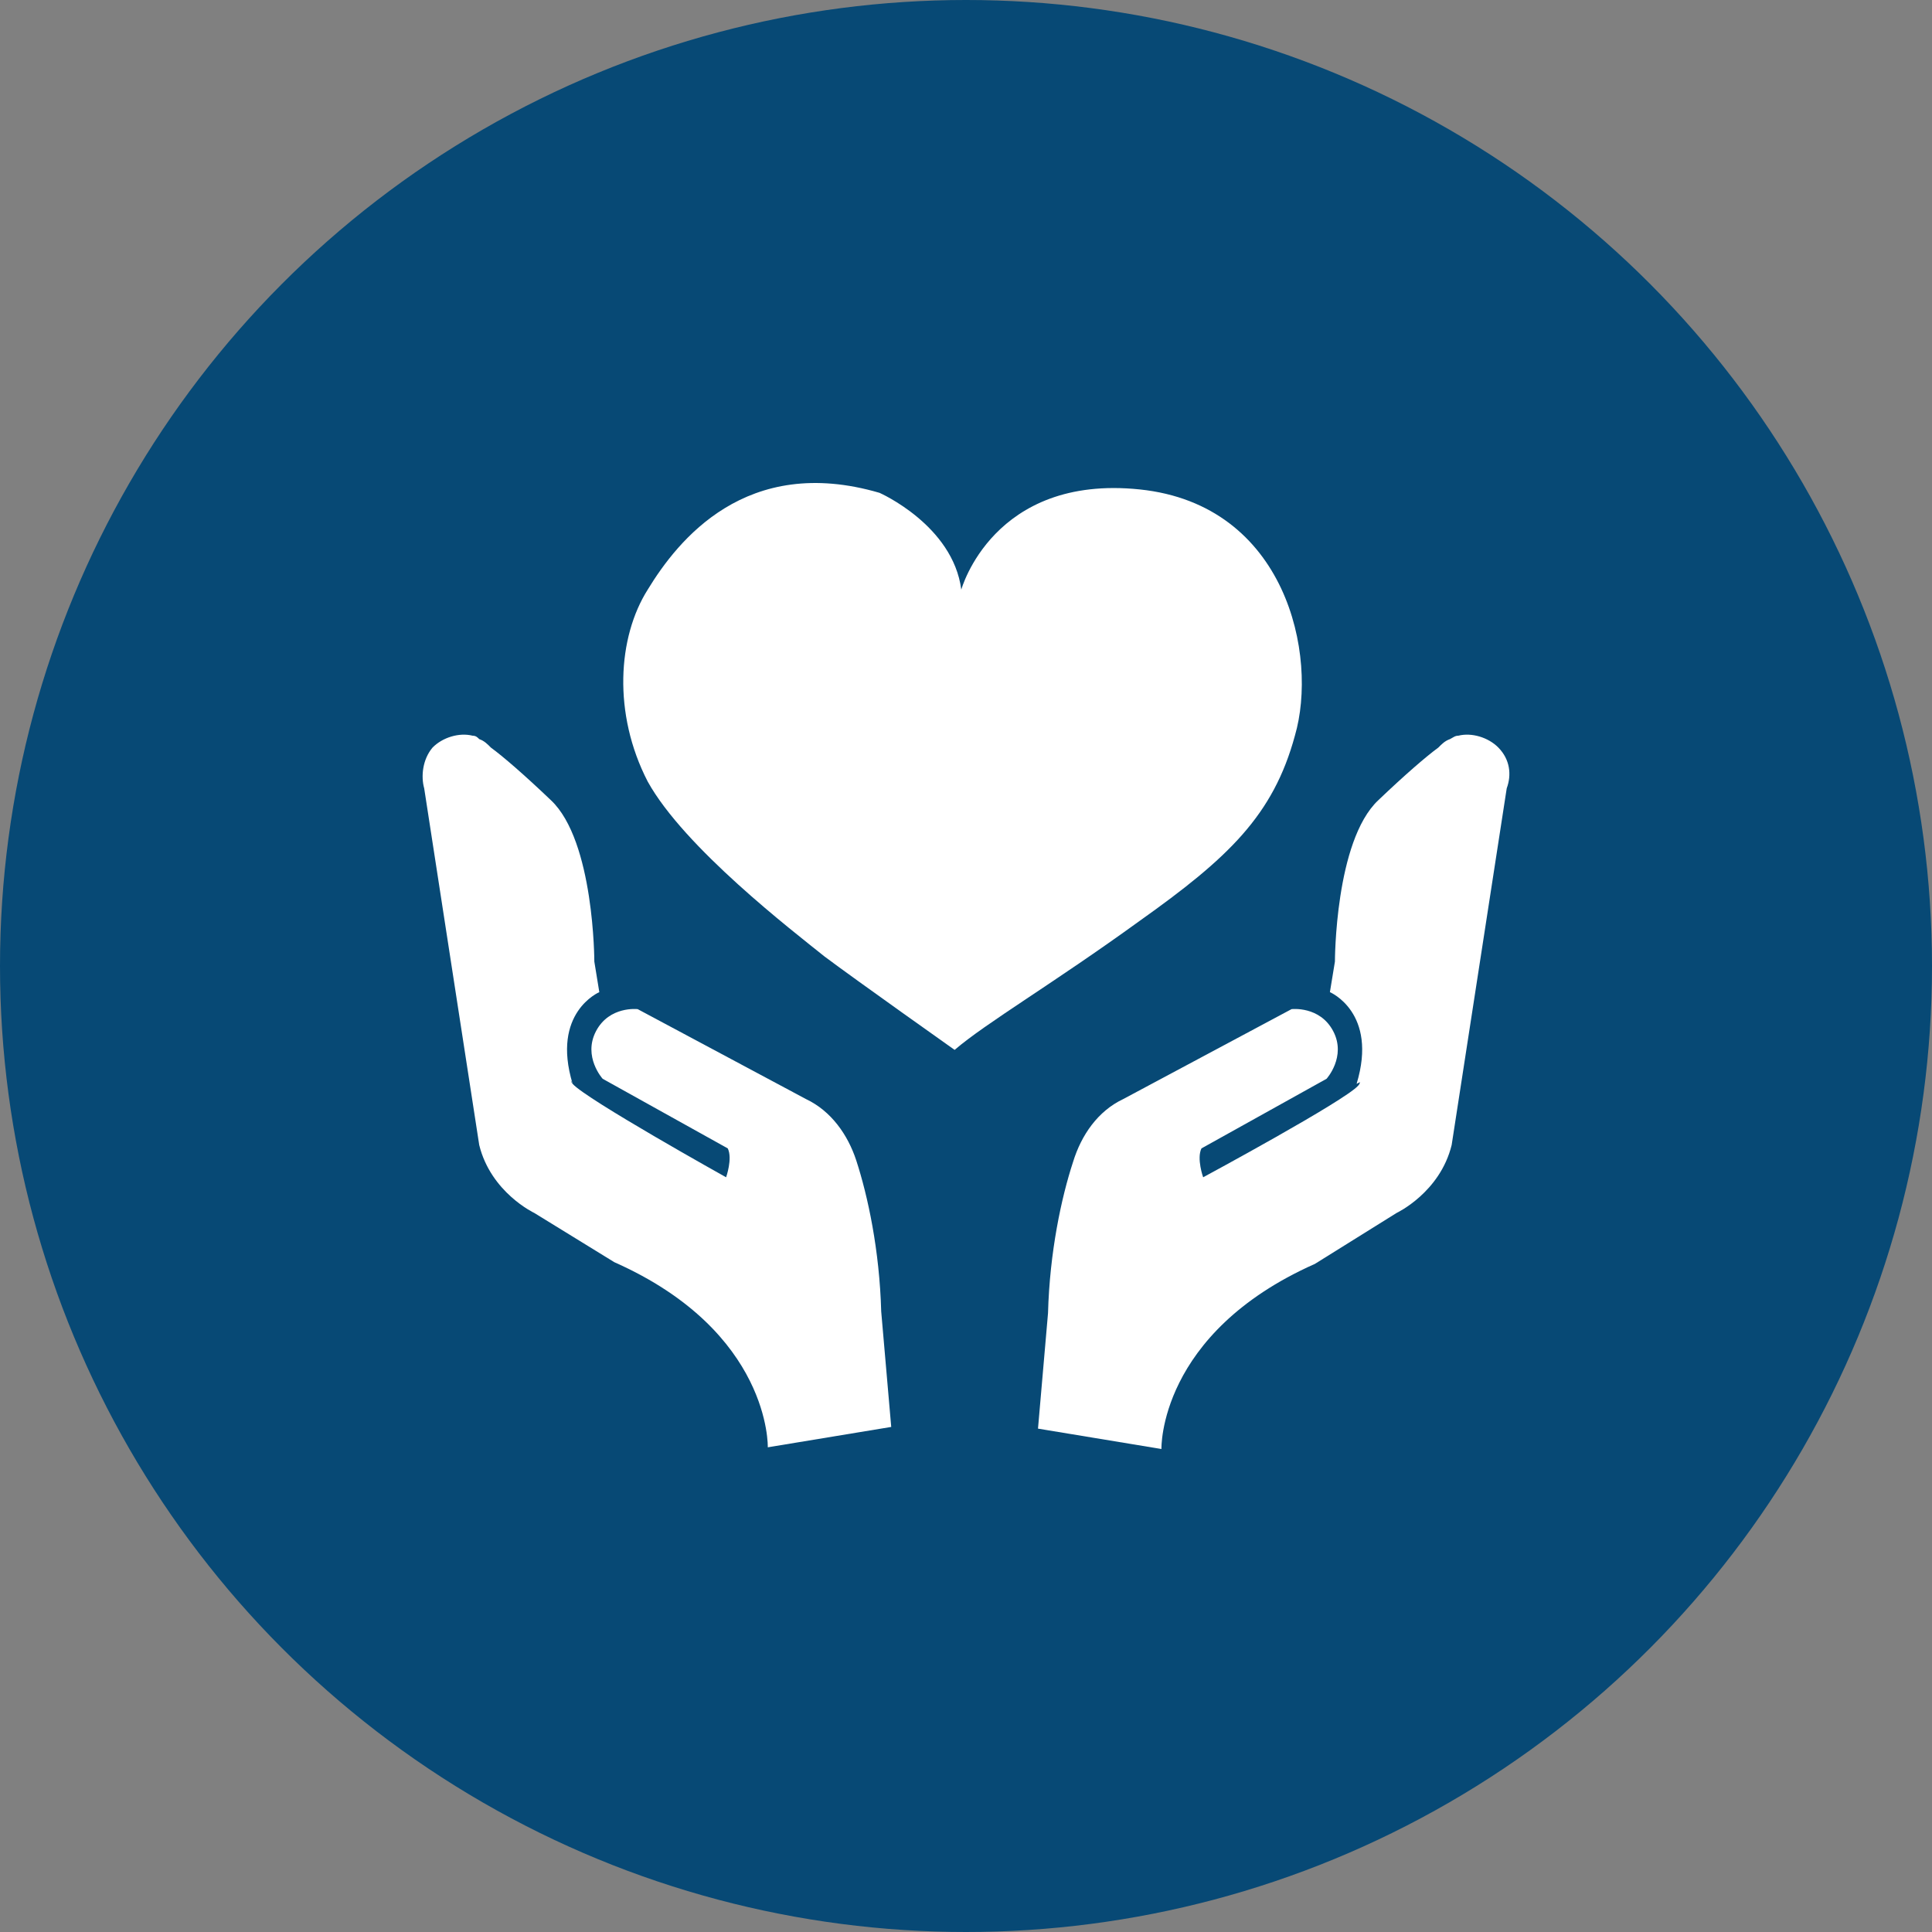 <?xml version="1.0" encoding="UTF-8" standalone="no"?><!DOCTYPE svg PUBLIC "-//W3C//DTD SVG 1.1//EN" "http://www.w3.org/Graphics/SVG/1.1/DTD/svg11.dtd"><svg width="100%" height="100%" viewBox="0 0 64 64" version="1.1" xmlns="http://www.w3.org/2000/svg" xmlns:xlink="http://www.w3.org/1999/xlink" xml:space="preserve" xmlns:serif="http://www.serif.com/" style="fill-rule:evenodd;clip-rule:evenodd;stroke-linejoin:round;stroke-miterlimit:2;"><rect x="0" y="0" width="64" height="64" fill="#808080" stroke="none"/><circle cx="32" cy="32" r="32" style="fill:#074975;"/><path d="M21.456,19.533c0.994,-1.632 3.26,-4.501 7.68,-3.207c0,0 2.431,1.069 2.708,3.207c0,0 1.05,-3.826 5.912,-3.32c4.862,0.507 5.912,5.514 5.139,8.158c-0.719,2.644 -2.211,4.051 -5.139,6.132c-2.873,2.082 -5.084,3.376 -6.133,4.276c0,-0 -3.26,-2.307 -4.31,-3.094c-1.05,-0.844 -4.642,-3.601 -5.857,-5.795c-1.161,-2.25 -0.995,-4.782 0,-6.357Z" style="fill:#fff;fill-rule:nonzero;"/><path d="M26.705,36.411l-5.581,-2.982c-0,0 -0.939,-0.113 -1.381,0.731c-0.442,0.844 0.221,1.576 0.221,1.576l4.144,2.306c0.166,0.338 -0.055,0.957 -0.055,0.957c-0,0 -4.642,-2.588 -5.084,-3.095c-0,0 -0.055,-0.056 -0.055,-0.112l0.055,0.112c-0.718,-2.363 0.884,-3.038 0.884,-3.038l-0.165,-1.012c-0,0 -0,-3.995 -1.437,-5.345c-0.884,-0.844 -1.602,-1.463 -1.989,-1.744c-0.111,-0.113 -0.221,-0.225 -0.387,-0.281c-0.055,-0.057 -0.11,-0.113 -0.221,-0.113c-0.442,-0.112 -0.995,0.056 -1.326,0.394c-0.332,0.394 -0.387,0.956 -0.276,1.35l1.823,11.815c0.387,1.575 1.823,2.25 1.823,2.25l2.653,1.632c5.194,2.306 5.083,6.132 5.083,6.132l4.089,-0.675l-0.332,-3.826c-0.055,-2.025 -0.442,-3.825 -0.828,-5.007c-0.277,-0.844 -0.829,-1.632 -1.658,-2.025Z" style="fill:#fff;fill-rule:nonzero;"/><path d="M37.203,36.411l5.581,-2.982c0,0 0.939,-0.113 1.381,0.731c0.442,0.844 -0.221,1.576 -0.221,1.576l-4.144,2.306c-0.165,0.338 0.056,0.957 0.056,0.957c0,0 4.696,-2.532 5.138,-3.038c0,0 0.055,-0.057 0.055,-0.113l-0.11,0.056c0.718,-2.362 -0.884,-3.038 -0.884,-3.038l0.166,-1.012c0,0 0,-3.995 1.436,-5.345c0.884,-0.844 1.603,-1.463 1.989,-1.744c0.111,-0.113 0.221,-0.225 0.387,-0.281c0.111,-0.057 0.166,-0.113 0.276,-0.113c0.442,-0.112 0.995,0.056 1.327,0.394c0.386,0.394 0.442,0.9 0.276,1.35l-1.824,11.815c-0.386,1.575 -1.823,2.25 -1.823,2.25l-2.707,1.688c-5.194,2.307 -5.084,6.132 -5.084,6.132l-4.089,-0.675l0.332,-3.826c0.055,-2.025 0.442,-3.825 0.829,-5.007c0.276,-0.9 0.828,-1.688 1.657,-2.081Z" style="fill:#fff;fill-rule:nonzero;"/></svg>